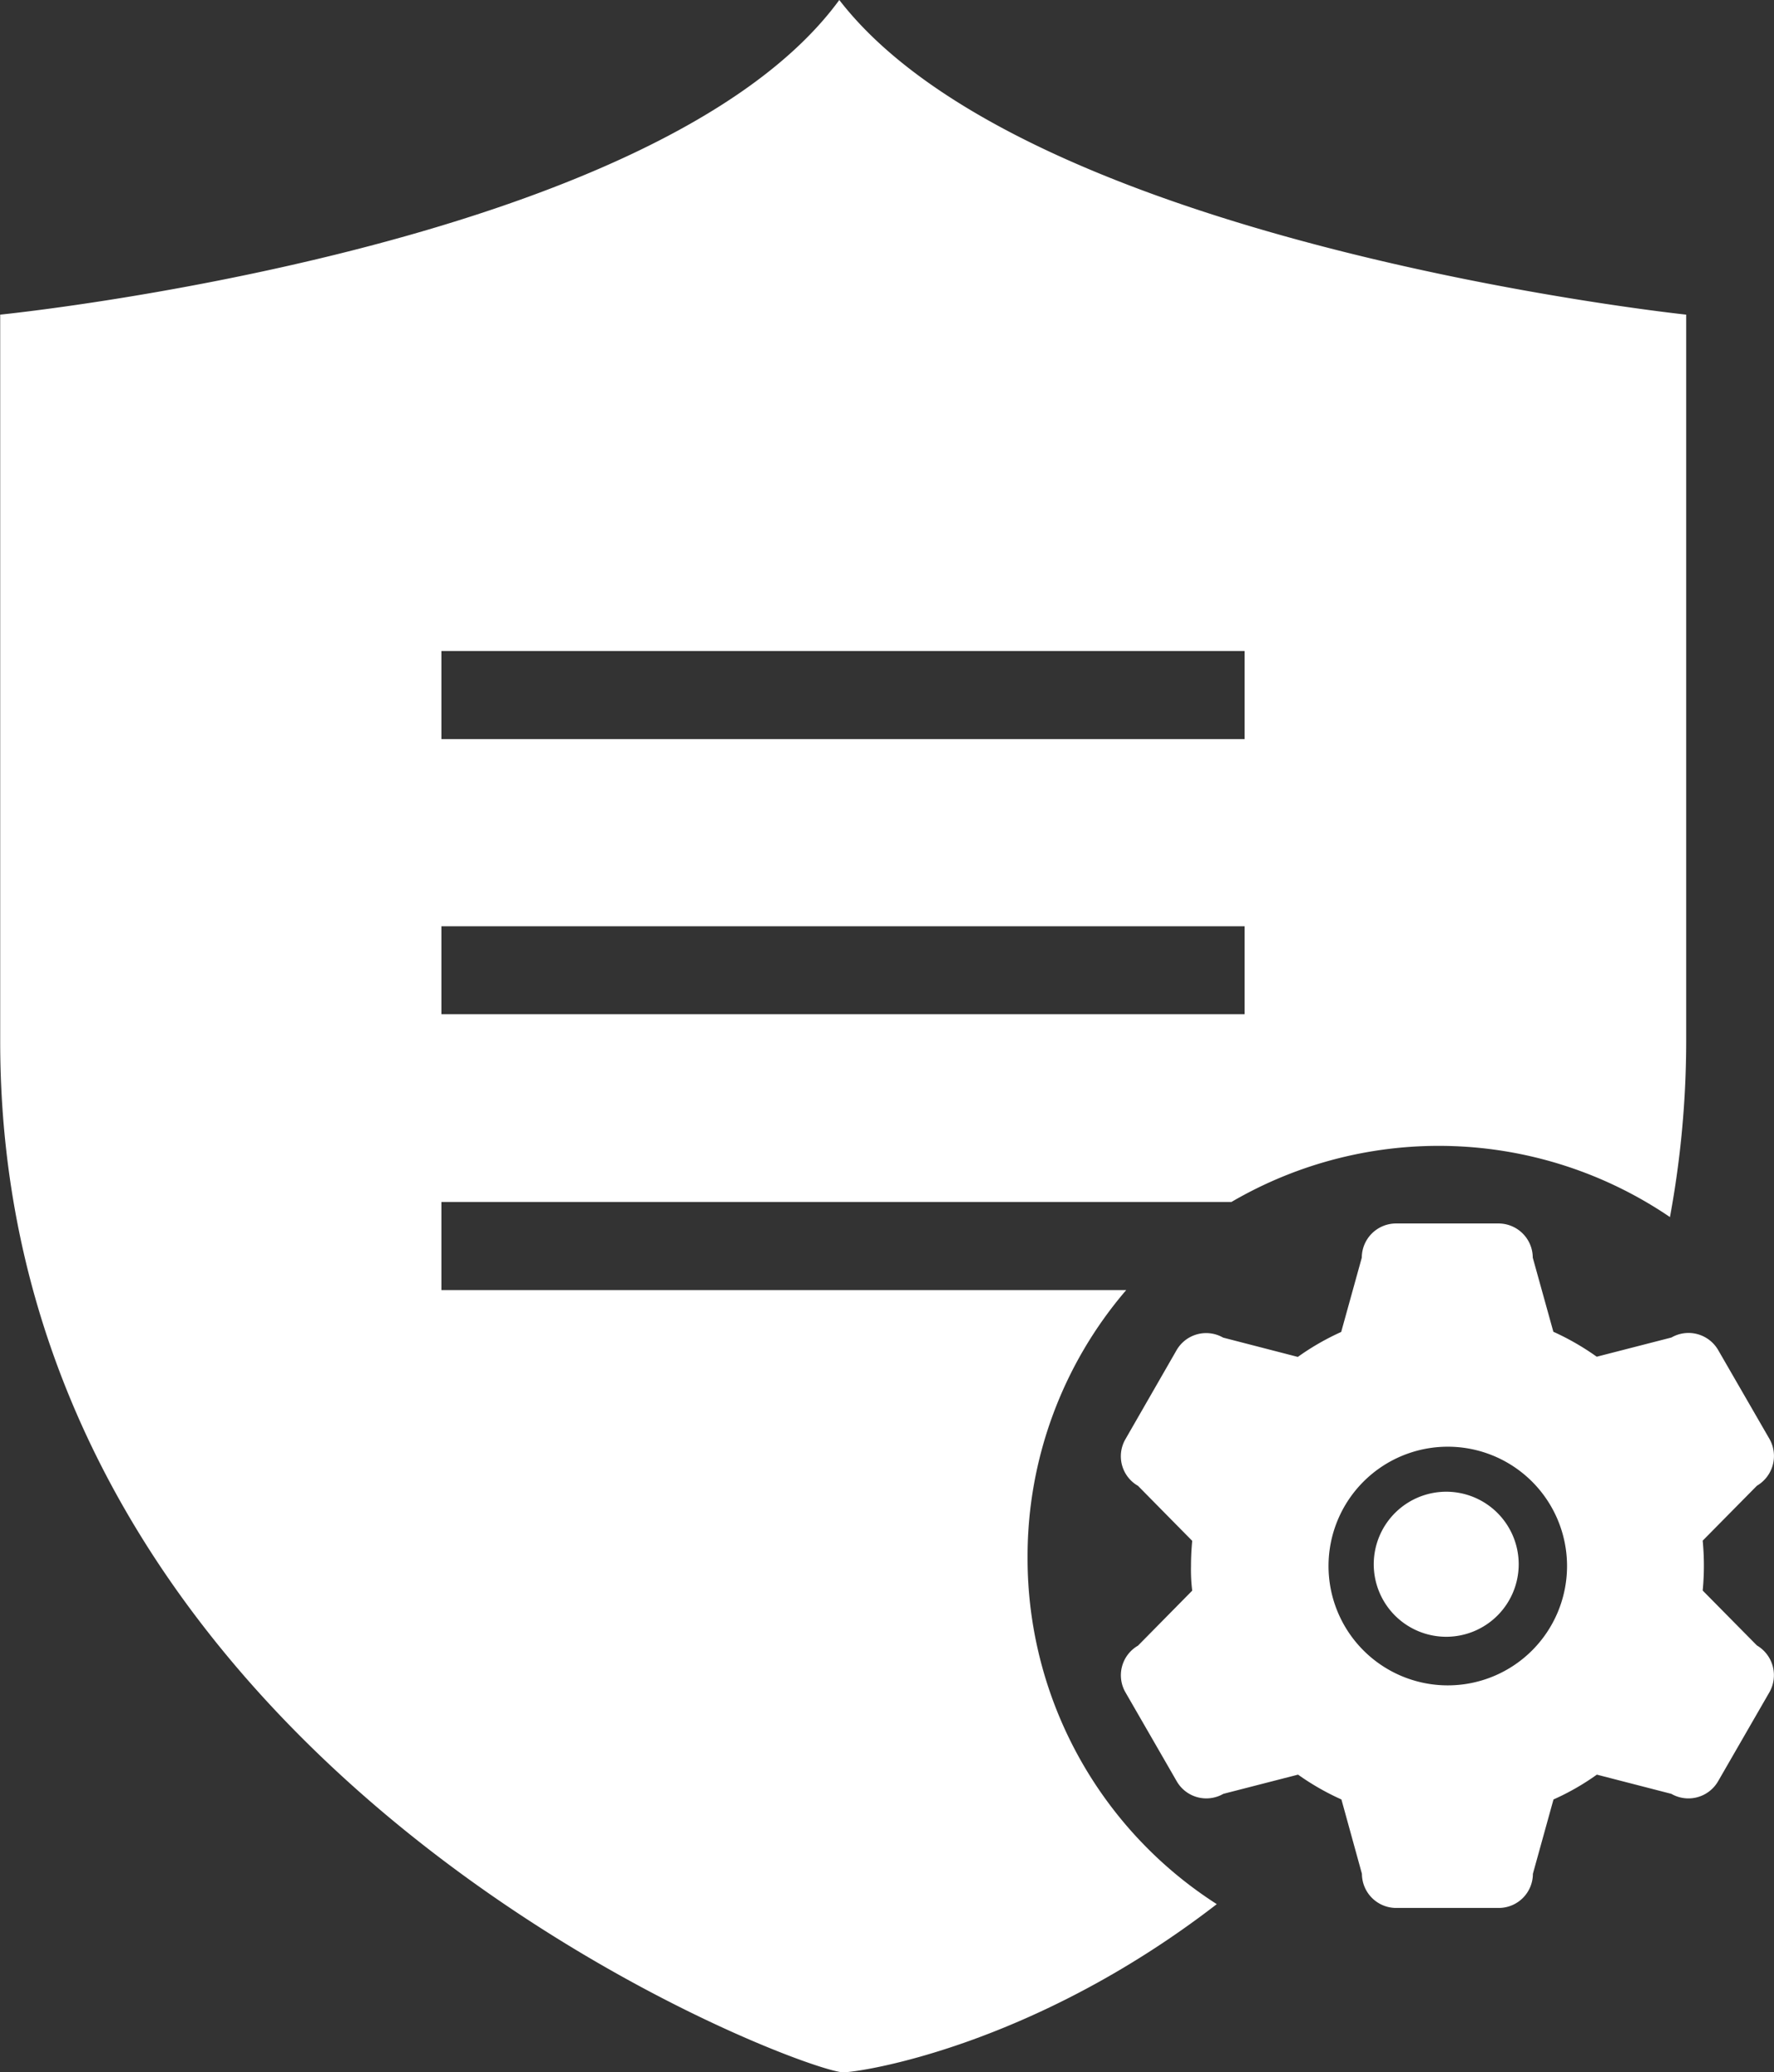 <svg xmlns="http://www.w3.org/2000/svg" width="54.609" height="63.749" viewBox="0 0 54.609 63.749">
  <rect x="0" y="0" width="54.609" height="63.749" fill="#333333" stroke="none"/>
  <g id="hoi3" transform="translate(-94.054 -25.6)">
    <path id="路径_4383" data-name="路径 4383" d="M744.991,729.549a2.231,2.231,0,1,1-2.233,2.23A2.233,2.233,0,0,1,744.991,729.549Z" transform="translate(-606.416 -658.06)" fill="#fff"/>
    <path id="路径_4384" data-name="路径 4384" d="M766.338,752.64a.741.741,0,1,1-.526.216A.741.741,0,0,1,766.338,752.64Z" transform="translate(-627.762 -679.645)" fill="#fff"/>
    <path id="路径_4385" data-name="路径 4385" d="M643.021,615.962l-1.669-1.689a8.038,8.038,0,0,0,0-1.535l1.669-1.689a1.061,1.061,0,0,0,.387-1.439l-1.579-2.734a1.055,1.055,0,0,0-1.439-.387l-2.3.591a7.918,7.918,0,0,0-1.335-.768l-.634-2.28a1.055,1.055,0,0,0-1.051-1.051h-3.161a1.055,1.055,0,0,0-1.051,1.051l-.634,2.286a7.817,7.817,0,0,0-1.335.768l-2.3-.594a1.051,1.051,0,0,0-1.435.391l-1.572,2.734a1.048,1.048,0,0,0,.387,1.435l1.669,1.692c-.023.25-.037.507-.037.768a5.288,5.288,0,0,0,.037.764l-1.669,1.692a1.051,1.051,0,0,0-.387,1.435l1.579,2.737a1.051,1.051,0,0,0,1.435.387l2.3-.591a7.836,7.836,0,0,0,1.335.764l.631,2.286a1.055,1.055,0,0,0,1.055,1.051h3.157a1.051,1.051,0,0,0,1.051-1.051l.634-2.286a7.645,7.645,0,0,0,1.335-.764l2.293.591a1.055,1.055,0,0,0,1.439-.387l1.579-2.737A1.061,1.061,0,0,0,643.021,615.962Zm-9.516,1.228a3.671,3.671,0,1,1,3.671-3.671A3.671,3.671,0,0,1,633.506,617.19Z" transform="translate(-494.884 -539.744)" fill="#fff"/>
    <path id="路径_4386" data-name="路径 4386" d="M125.685,73.5a12.583,12.583,0,0,1,3.037-8.214H107.642v-2.71H131.96a12.66,12.66,0,0,1,13.5.464,29.814,29.814,0,0,0,.5-5.4V35.279s-20.236-2.133-26.07-9.679c-5.594,7.653-25.83,9.679-25.83,9.679V57.641c0,22.536,24.7,31.708,25.95,31.708.521,0,5.821-.788,11.5-5.173A12.636,12.636,0,0,1,125.685,73.5ZM107.642,45.626h24.725v2.71H107.642Zm0,8.468h24.725V56.8H107.642Z" transform="translate(0 0)" fill="#fff"/>
  </g>
</svg>
